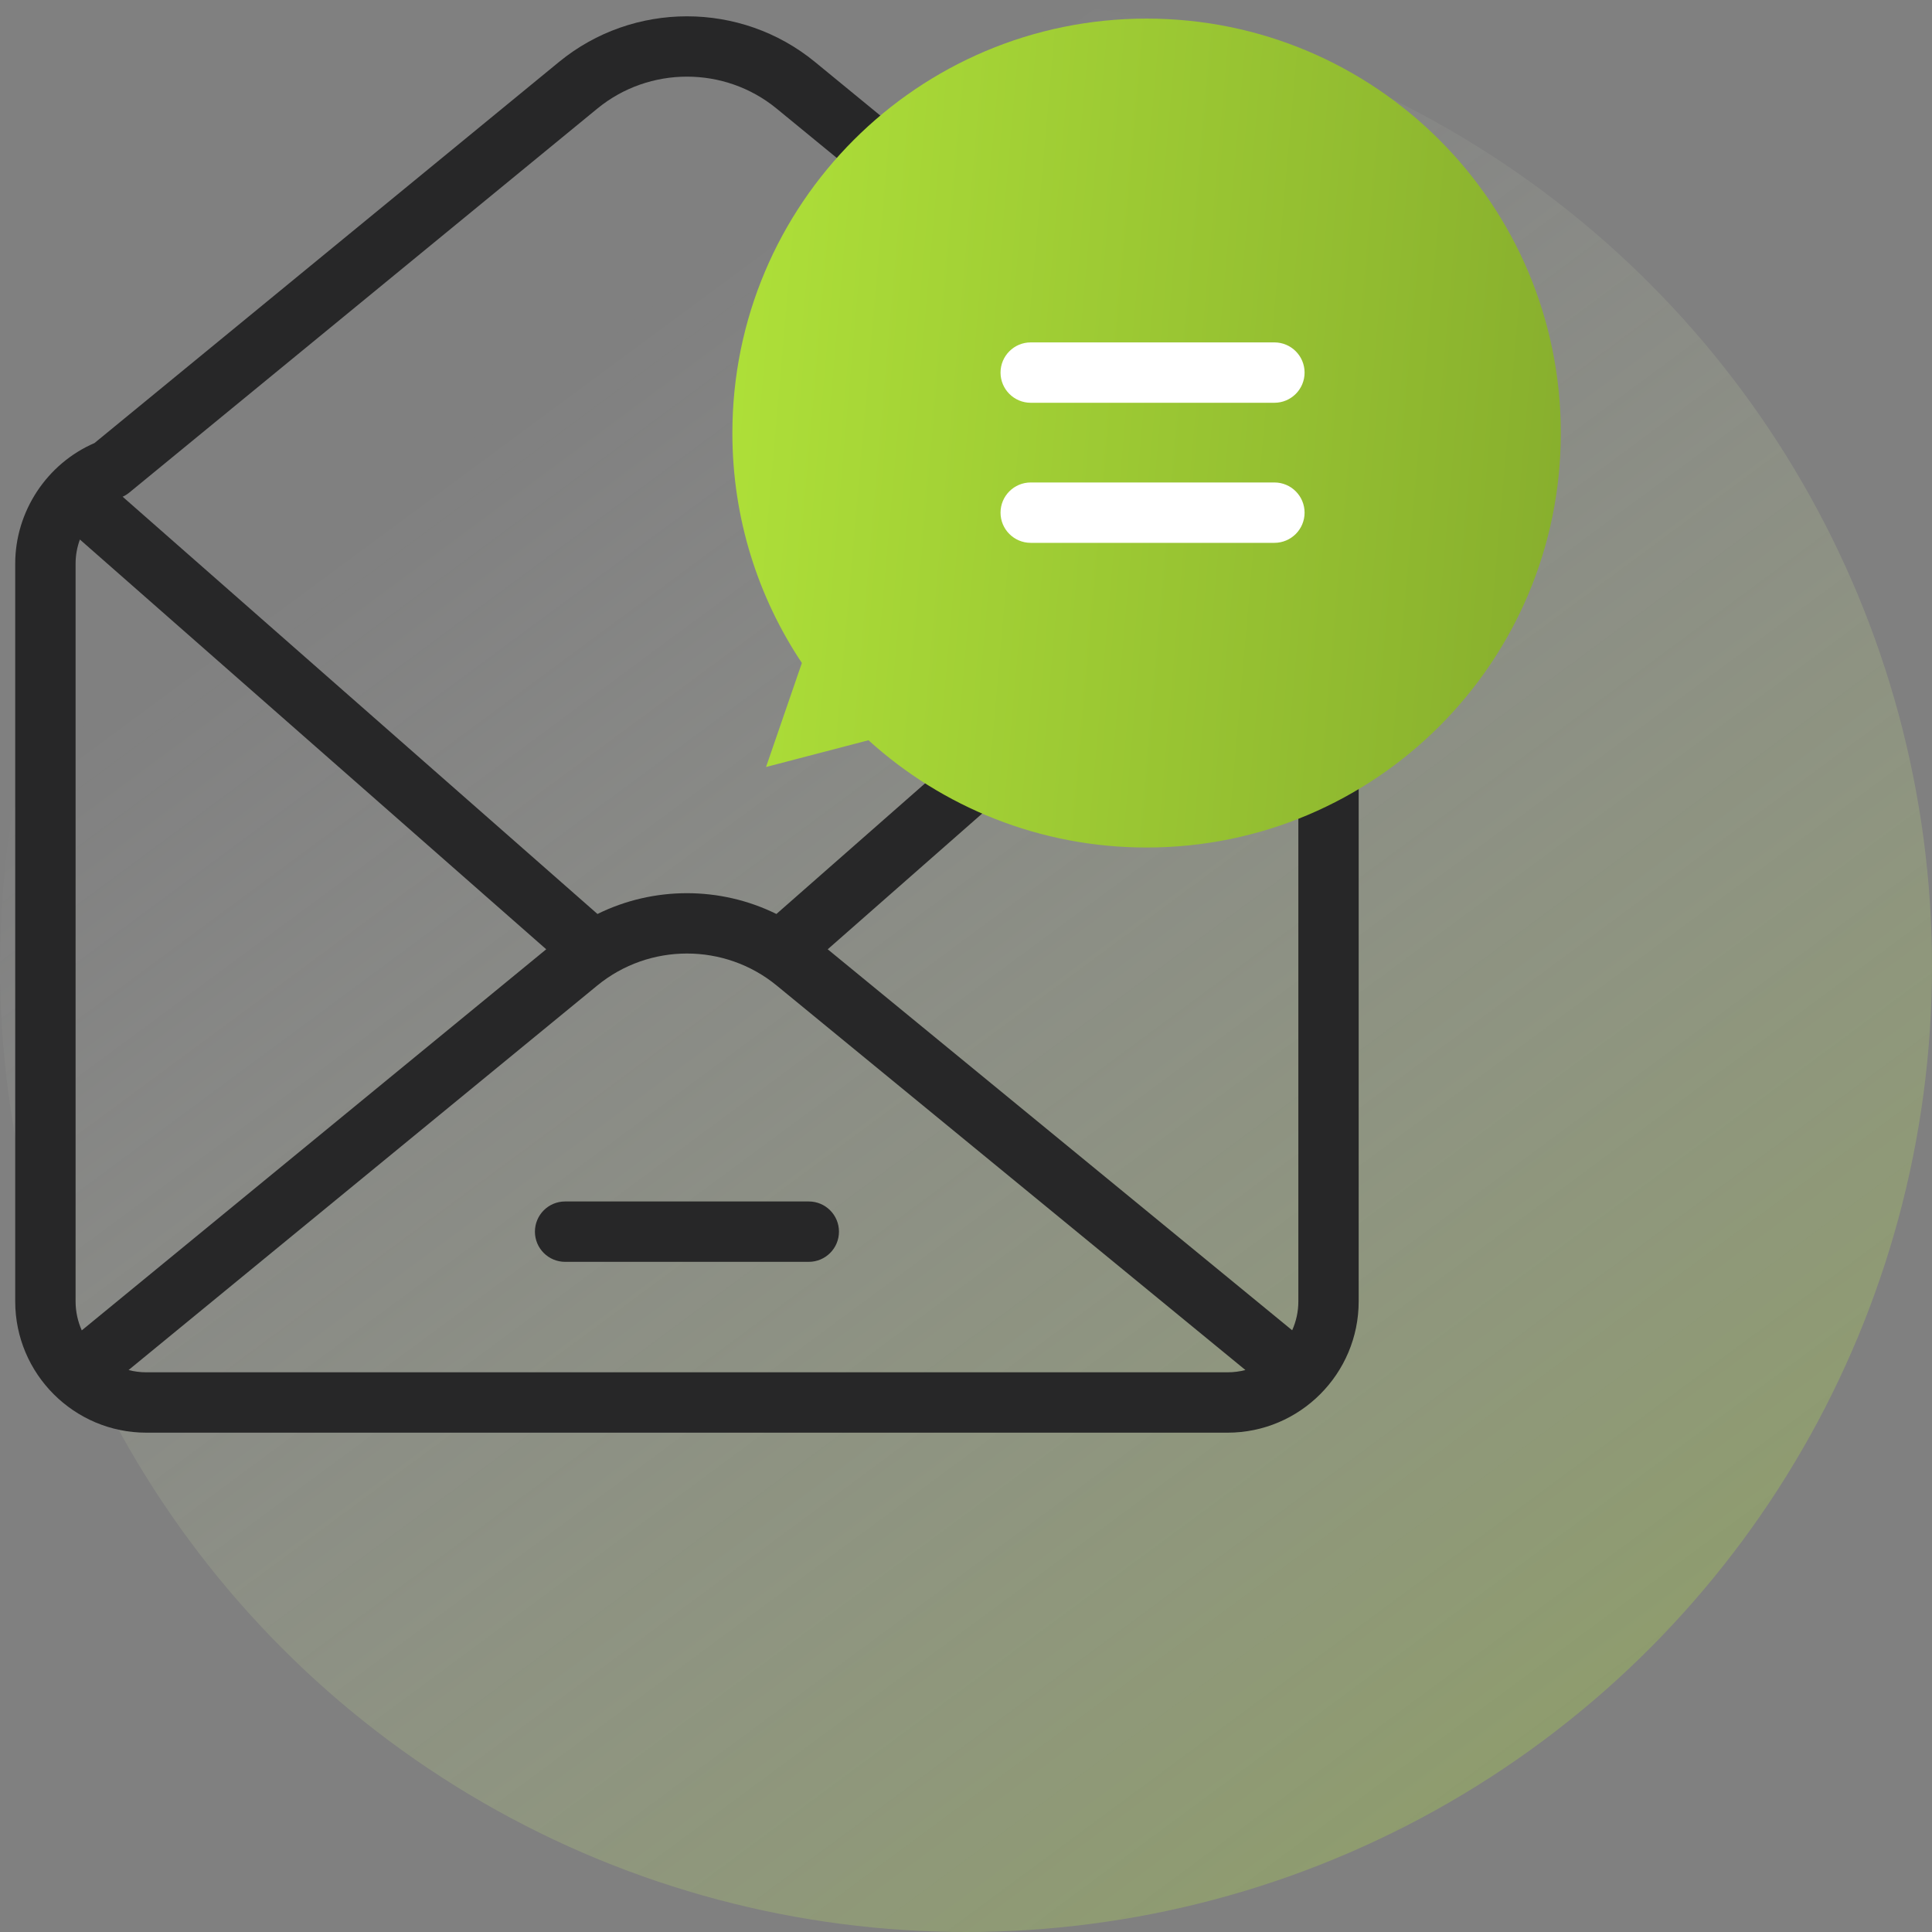 <?xml version="1.0" encoding="UTF-8" standalone="no"?>
<!DOCTYPE svg PUBLIC "-//W3C//DTD SVG 1.1//EN" "http://www.w3.org/Graphics/SVG/1.1/DTD/svg11.dtd">
<svg width="100%" height="100%" viewBox="0 0 40 40" version="1.1" xmlns="http://www.w3.org/2000/svg" xmlns:xlink="http://www.w3.org/1999/xlink" xml:space="preserve" xmlns:serif="http://www.serif.com/" style="fill-rule:evenodd;clip-rule:evenodd;stroke-linejoin:round;stroke-miterlimit:2;">
    <rect x="0" y="0" width="40" height="40" fill="#808080" stroke="none"/>
    <circle cx="20" cy="20" r="20" style="fill:url(#_Linear1);"/>
    <path d="M27.506,12.763C27.16,12.763 26.881,13.043 26.881,13.388L26.881,26.944C26.881,27.157 26.835,27.359 26.753,27.542L17.137,19.654L23.096,14.417C23.355,14.189 23.381,13.794 23.153,13.535C22.925,13.276 22.53,13.25 22.271,13.478L16.075,18.923C14.911,18.349 13.534,18.349 12.37,18.923L2.539,10.284C2.588,10.262 2.634,10.233 2.676,10.199L12.366,2.249C13.442,1.366 15.004,1.366 16.08,2.249L20.116,5.559C20.382,5.778 20.776,5.739 20.995,5.472C21.214,5.206 21.175,4.812 20.908,4.593L16.872,1.282C15.337,0.023 13.108,0.023 11.573,1.283L1.956,9.173C0.97,9.599 0.315,10.589 0.315,11.67L0.315,26.944C0.315,28.443 1.533,29.662 3.03,29.662L25.415,29.662C26.912,29.662 28.13,28.443 28.13,26.944L28.13,13.388C28.131,13.043 27.851,12.763 27.506,12.763ZM1.693,27.544C1.611,27.36 1.565,27.158 1.565,26.944L1.565,11.67C1.565,11.497 1.596,11.328 1.654,11.17L11.309,19.654L1.693,27.544ZM3.03,28.412C2.903,28.412 2.78,28.396 2.662,28.365L12.366,20.404C13.442,19.521 15.004,19.521 16.08,20.404L25.785,28.365C25.667,28.396 25.543,28.412 25.415,28.412L3.03,28.412Z" style="fill:rgb(39,39,40);fill-rule:nonzero;"/>
    <path d="M16.745,24.875L11.7,24.875C11.355,24.875 11.075,25.155 11.075,25.5C11.075,25.845 11.355,26.125 11.7,26.125L16.745,26.125C17.09,26.125 17.37,25.845 17.37,25.5C17.37,25.155 17.09,24.875 16.745,24.875Z" style="fill:rgb(39,39,40);fill-rule:nonzero;"/>
    <path d="M23.739,0.385C19.002,0.385 15.163,4.227 15.163,8.966C15.163,10.727 15.693,12.364 16.602,13.726L15.86,15.88L17.981,15.326C19.503,16.706 21.523,17.547 23.739,17.547C28.475,17.547 32.315,13.705 32.315,8.966C32.315,4.227 28.475,0.385 23.739,0.385Z" style="fill:url(#_Linear2);fill-rule:nonzero;"/>
    <path d="M26.385,8.339L21.34,8.339C20.995,8.339 20.715,8.059 20.715,7.714C20.715,7.369 20.995,7.089 21.34,7.089L26.385,7.089C26.73,7.089 27.01,7.369 27.01,7.714C27.01,8.059 26.73,8.339 26.385,8.339Z" style="fill:white;fill-rule:nonzero;"/>
    <path d="M26.385,11.239L21.34,11.239C20.995,11.239 20.715,10.959 20.715,10.614C20.715,10.269 20.995,9.989 21.34,9.989L26.385,9.989C26.73,9.989 27.01,10.269 27.01,10.614C27.01,10.959 26.73,11.239 26.385,11.239Z" style="fill:white;fill-rule:nonzero;"/>
    <defs>
        <linearGradient id="_Linear1" x1="0" y1="0" x2="1" y2="0" gradientUnits="userSpaceOnUse" gradientTransform="matrix(-21.667,-28.889,28.889,-21.667,33.211,36.667)"><stop offset="0" style="stop-color:rgb(175,225,57);stop-opacity:0.3"/><stop offset="1" style="stop-color:white;stop-opacity:0"/></linearGradient>
        <linearGradient id="_Linear2" x1="0" y1="0" x2="1" y2="0" gradientUnits="userSpaceOnUse" gradientTransform="matrix(18.172,1.734,-1.734,18.172,15.163,1.641)"><stop offset="0" style="stop-color:rgb(175,225,57);stop-opacity:1"/><stop offset="1" style="stop-color:rgb(135,174,45);stop-opacity:1"/></linearGradient>
    </defs>
</svg>
